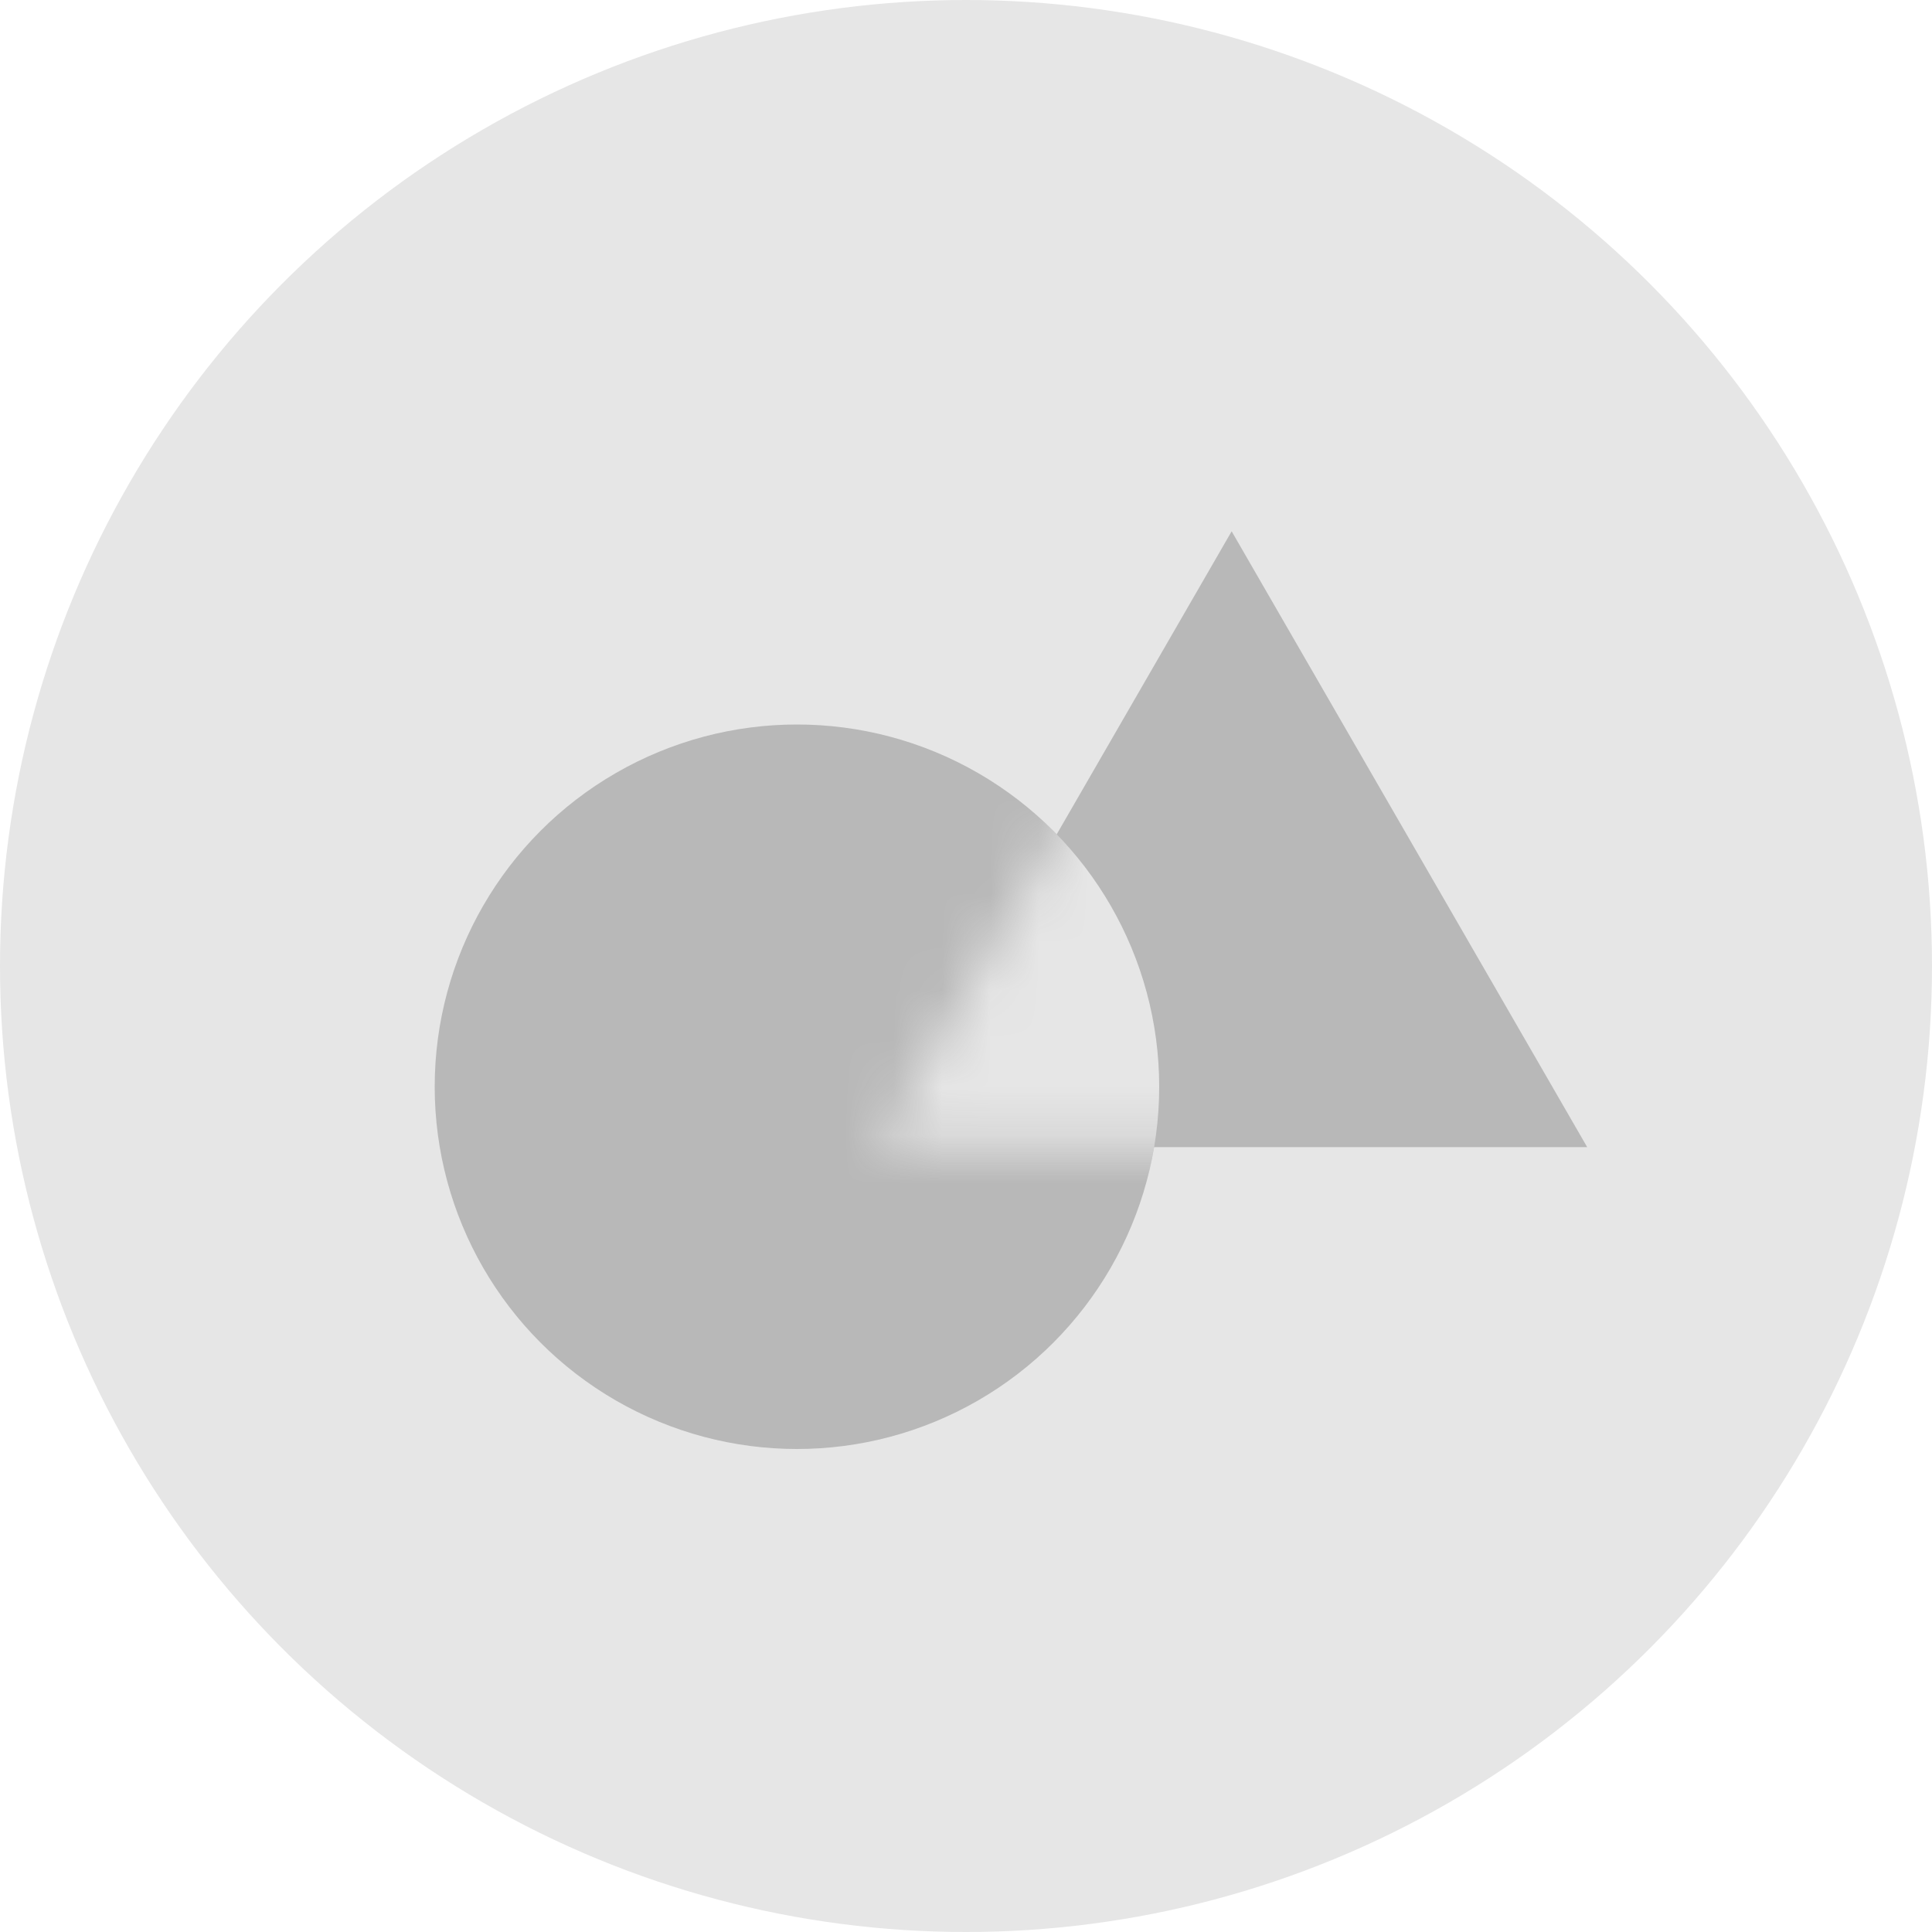 <svg width="40" height="40" viewBox="0 0 40 40" fill="none" xmlns="http://www.w3.org/2000/svg">
<g clip-path="url(#clip0_513_847)">
<circle cx="20" cy="20" r="20" fill="#E6E6E6"/>
<path d="M25.5 11L32.861 23.75H18.139L25.5 11Z" fill="#B8B8B8"/>
<circle cx="16.5" cy="22.5" r="7.5" fill="#B8B8B8"/>
<mask id="mask0_513_847" style="mask-type:alpha" maskUnits="userSpaceOnUse" x="18" y="11" width="15" height="13">
<path d="M25.5 11L32.861 23.75H18.139L25.5 11Z" fill="#E6E6E6"/>
</mask>
<g mask="url(#mask0_513_847)">
<circle cx="16.5" cy="22.5" r="7.5" fill="#E6E6E6"/>
</g>
</g>
<defs>
<clipPath id="clip0_513_847">
<rect width="40" height="40" fill="white"/>
</clipPath>
</defs>
</svg>
